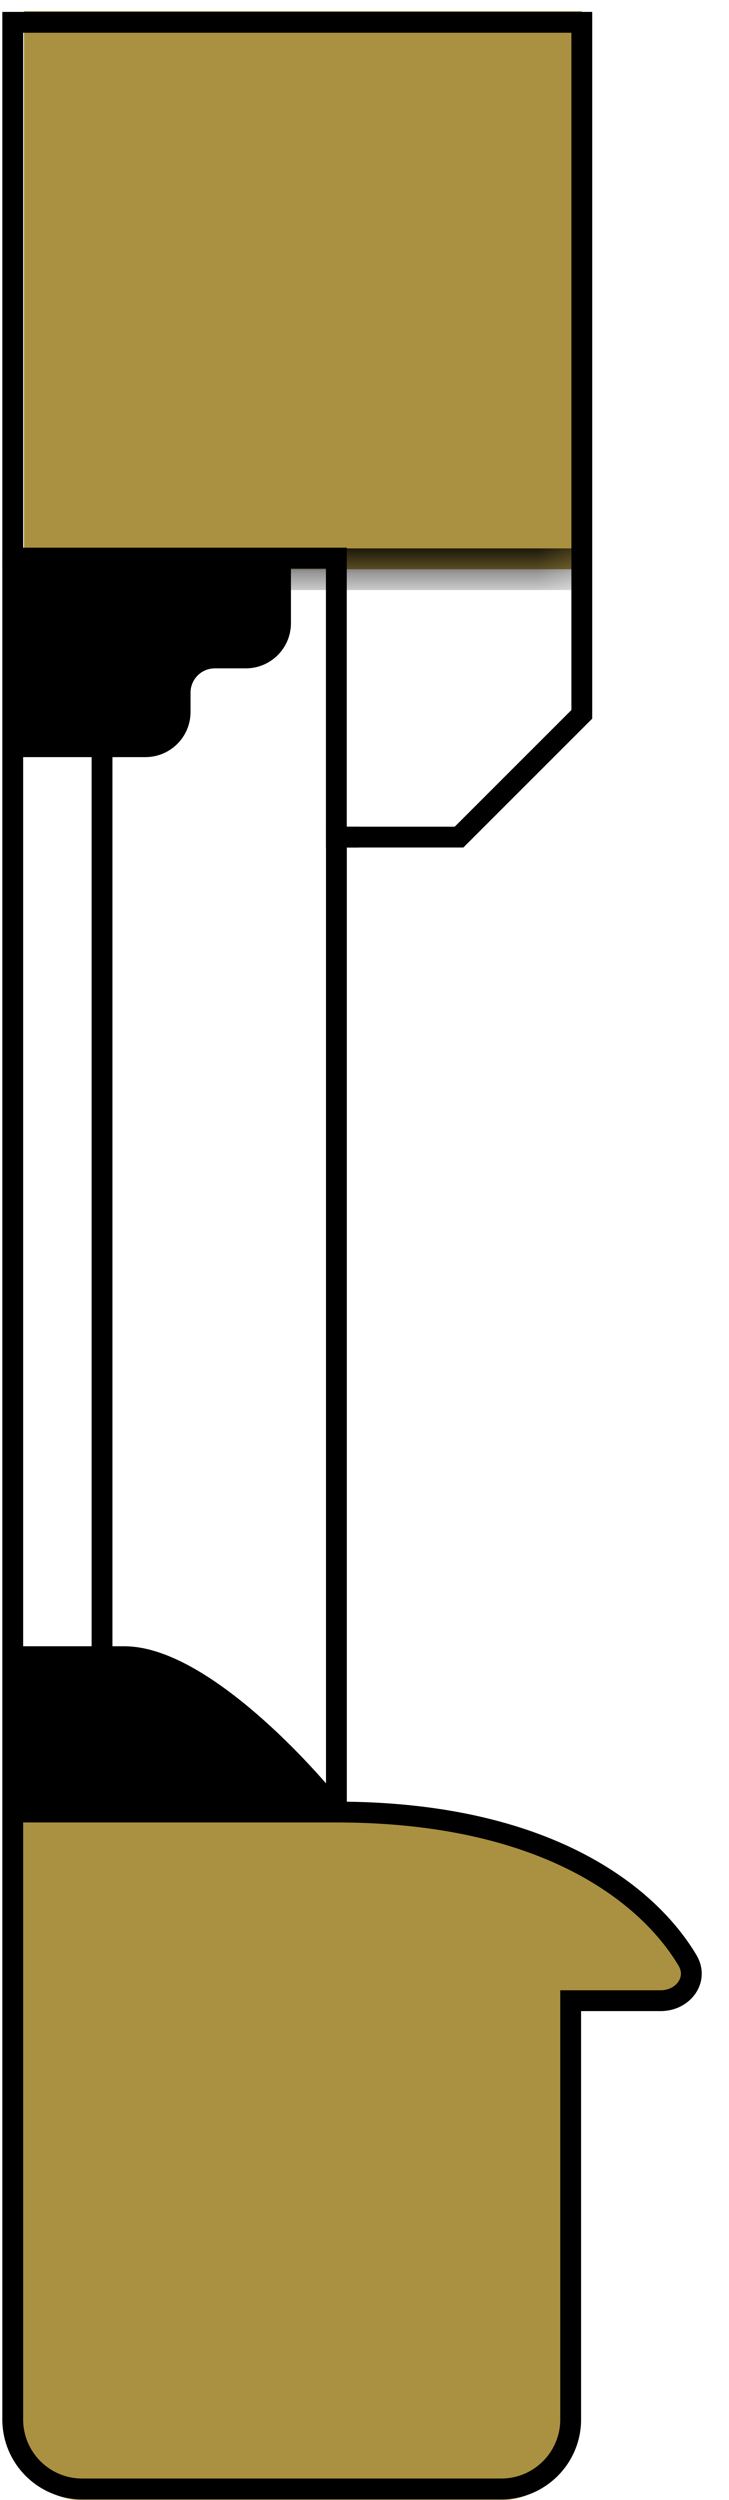 <svg width="21" height="72" viewBox="0 0 21 72" fill="none" xmlns="http://www.w3.org/2000/svg">
<g id="shape">
<g id="shape_2">
<mask id="path-1-inside-1_1489_21543" fill="white">
<path d="M0.691 0.321H16.763V16.393H0.691V0.321Z"/>
</mask>
<path d="M0.691 0.321H16.763V16.393H0.691V0.321Z" fill="#AA9141"/>
<path d="M16.763 15.793H0.691V16.993H16.763V15.793Z" fill="black" mask="url(#path-1-inside-1_1489_21543)"/>
</g>
<path id="shape_3" d="M0.367 70V49.893C0.367 48.788 1.263 47.893 2.367 47.893H3.903C5.231 47.893 7.606 49.794 9.062 51.306C9.474 51.733 10.034 51.995 10.627 52.02C16.516 52.266 18.89 54.819 19.79 56.352C20.116 56.908 19.679 57.5 19.035 57.5H16.439V70C16.439 71.105 15.543 72 14.439 72H2.367C1.263 72 0.367 71.105 0.367 70Z" fill="#AA9141"/>
<path id="shape_4" d="M3.903 47.893C5.446 47.893 8.403 50.893 9.689 52.393H0.367V47.893H3.903Z" fill="black"/>
<path id="shape_5" d="M0.367 21.536V16.071H8.081V18.046C8.081 18.565 7.684 18.998 7.167 19.042L5.326 19.2L5.244 20.594C5.213 21.123 4.775 21.536 4.246 21.536H0.367Z" fill="black"/>
<path id="shape_6" d="M0.367 16.071V21.504M9.689 52.184C15.763 52.184 18.695 54.587 19.805 56.457C20.135 57.012 19.677 57.617 19.032 57.617H16.439V69.678C16.439 70.783 15.543 71.678 14.439 71.678H2.367C1.263 71.678 0.367 70.783 0.367 69.678V52.184M9.689 52.184H0.367M9.689 52.184C8.51 50.693 5.639 47.71 3.581 47.71H0.367M0.367 21.504H4.189C4.741 21.504 5.189 21.056 5.189 20.504V19.948C5.189 19.395 5.636 18.948 6.189 18.948H7.081C7.634 18.948 8.081 18.5 8.081 17.948V16.071M0.367 21.504V47.71M0.367 47.71V52.184M2.939 21.504V47.71" stroke="black" stroke-width="0.6"/>
<path id="shape_7" d="M13.224 24.107H9.689V16.072H0.367V0.643H16.76V20.572L13.224 24.107Z" stroke="black" stroke-width="0.6"/>
<path id="shape_8" d="M10.334 24.107L9.691 24.107V52.393" stroke="black" stroke-width="0.6"/>
</g>
</svg>
